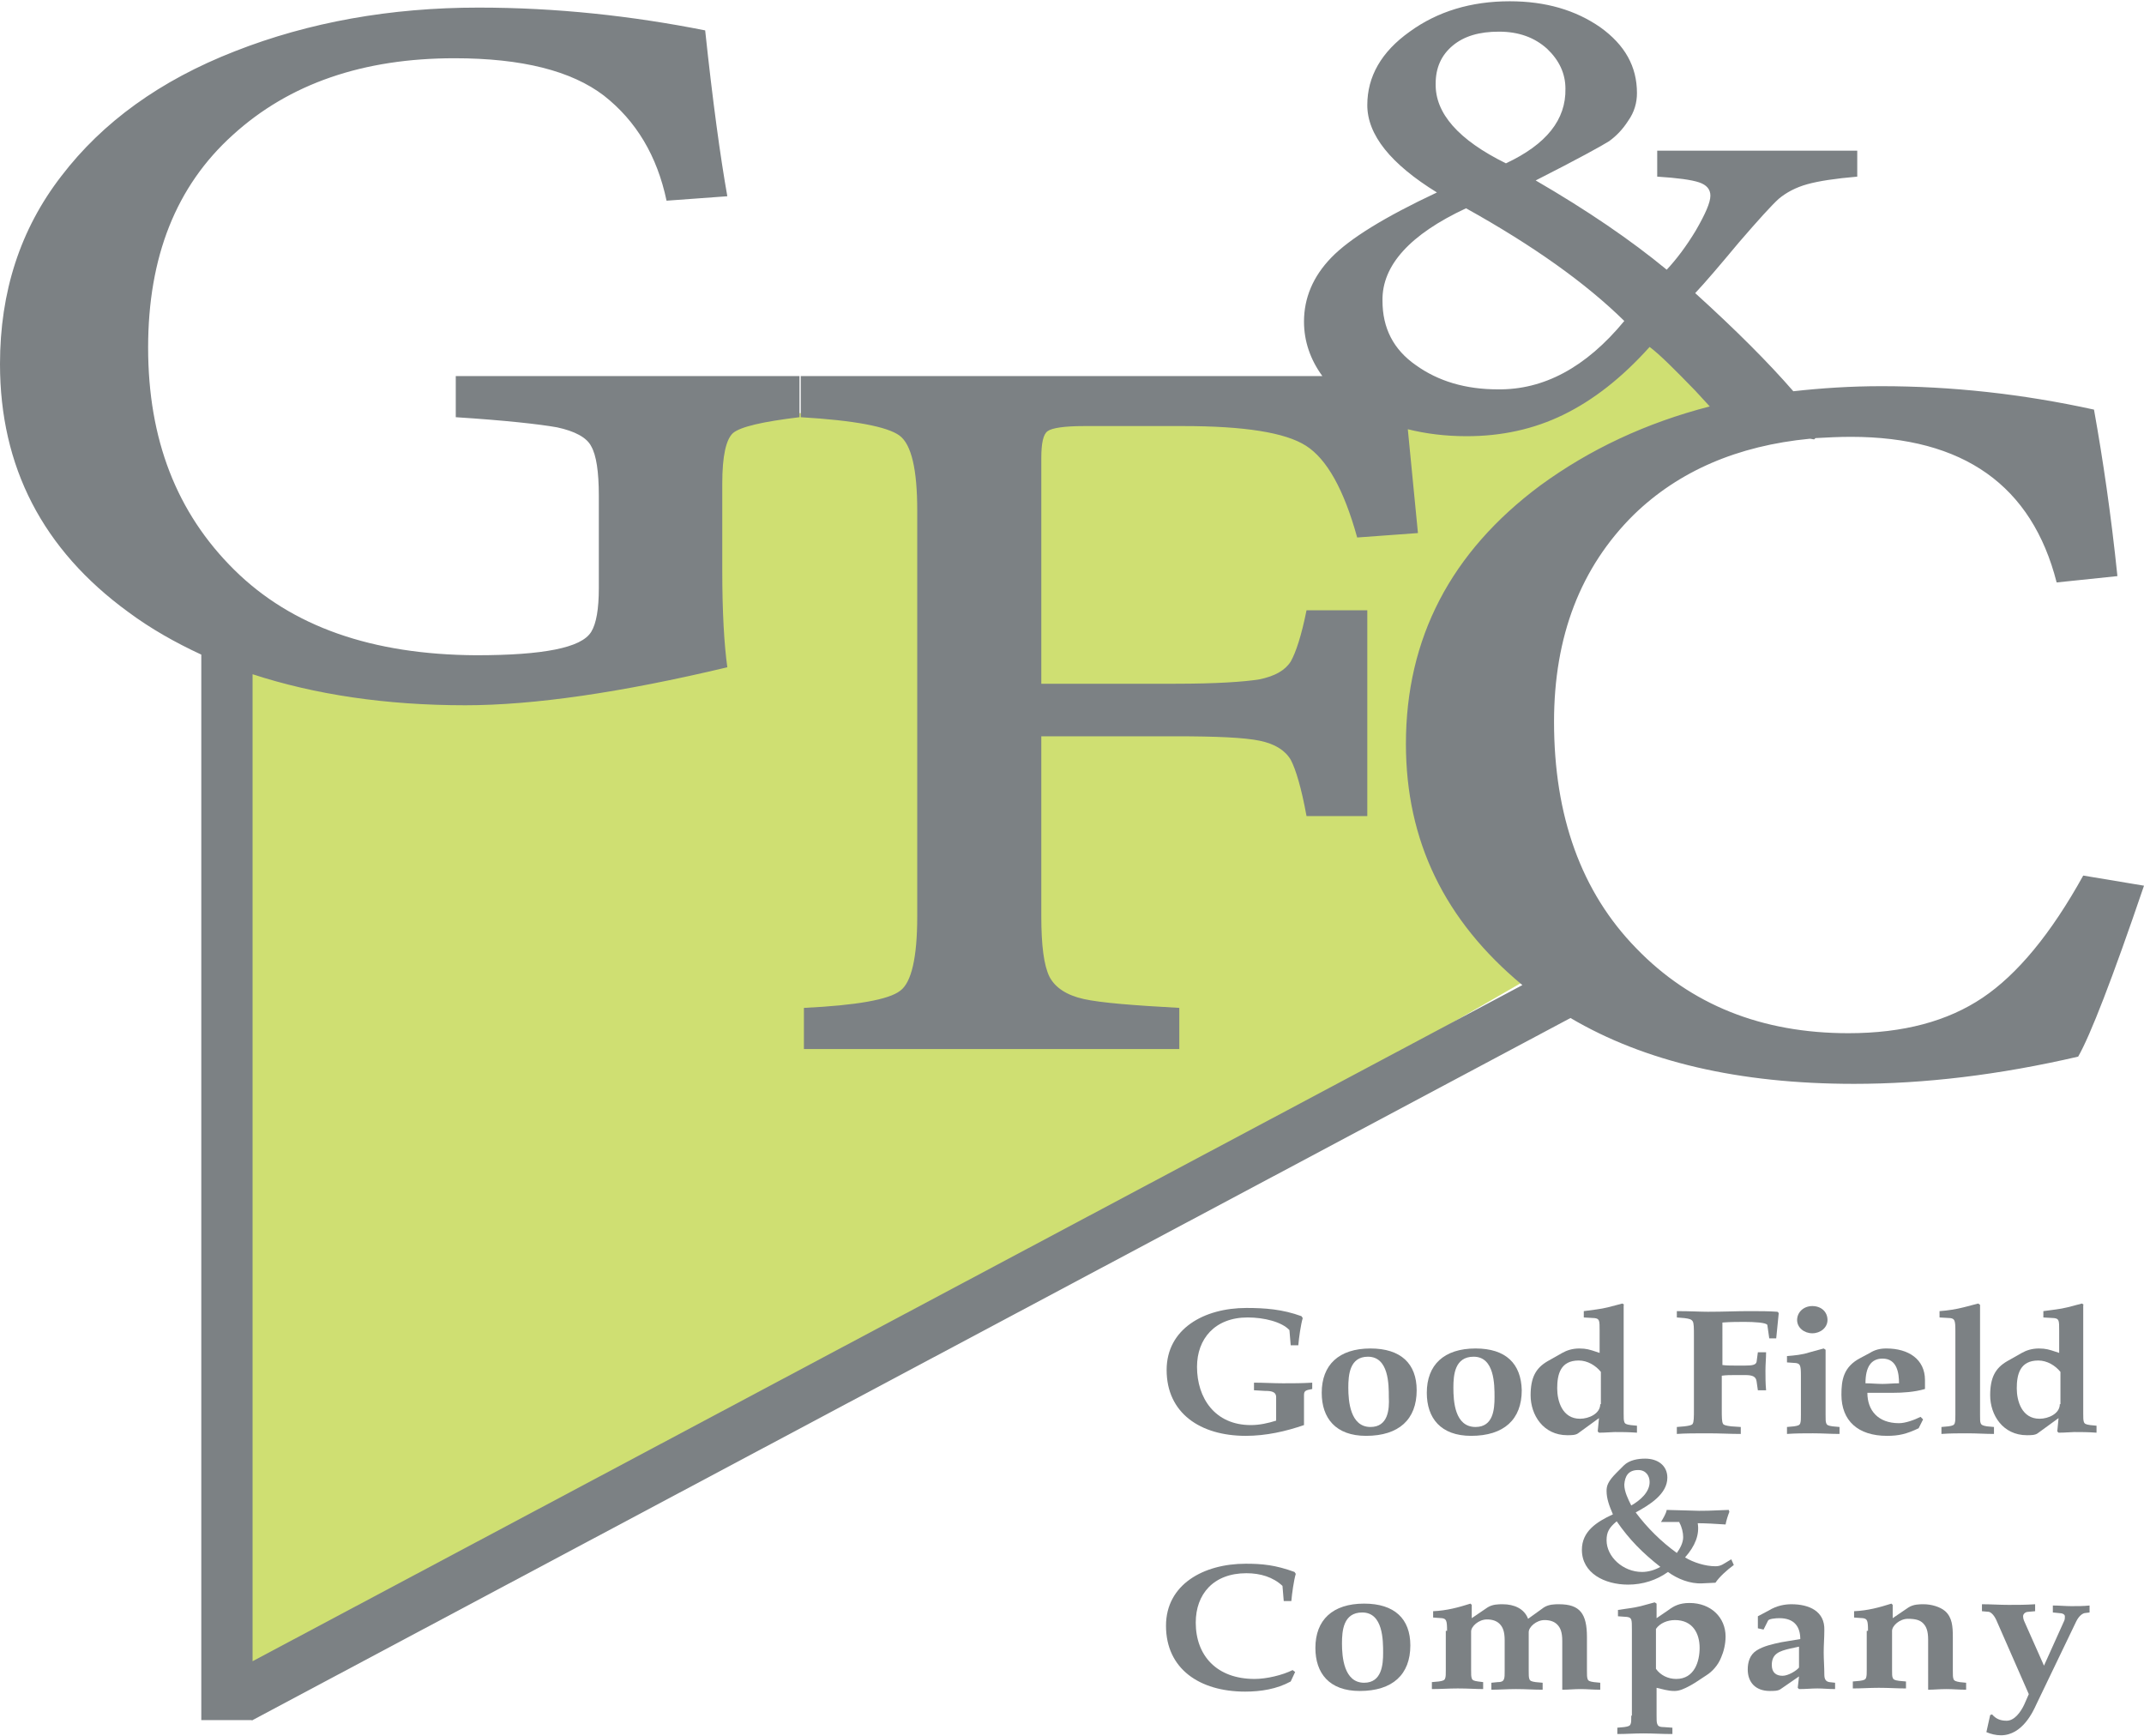 <?xml version="1.0" encoding="utf-8"?>
<!-- Generator: Adobe Illustrator 22.1.0, SVG Export Plug-In . SVG Version: 6.00 Build 0)  -->
<svg version="1.1" id="A" xmlns="http://www.w3.org/2000/svg" xmlns:xlink="http://www.w3.org/1999/xlink" x="0px" y="0px"
	 viewBox="0 0 338.7 274.2" style="enable-background:new 0 0 338.7 274.2;" xml:space="preserve">
<style type="text/css">
	.st0{fill:#CFDF72;}
	.st1{fill:#7C8184;}
</style>
<g>
	<path class="st0" d="M34.7,101.1l1,165.4l128.7-67.4l81.2-46.9L238.9,97l21.4-24.5l17.4-8.2L264.5,47c0,0-6.4,6.5-15.2,12.2
		c-8.8,5.7-14.2,6.1-21.4,5c-7.3-1.1-10.3,1.9-10.3,1.9l0.8,13.8c0,0-6.1-13.4-12.3-14.9c-6.1-1.5-52.5,0-52.5,0l-42.1,0.4
		l-10.3,36.8c0,0-34.1,7.3-50.2,1.9c-16.1-5.4-16.5-3.8-16.5-3.8"/>
	<path class="st1" d="M329.1,138.3c-5.1,9.2-10.4,15.6-15.9,19.3c-5.5,3.7-12.5,5.6-21.2,5.6c-13.7,0-24.9-4.5-33.5-13.4
		c-8.7-8.9-13-20.9-13-35.8c0-13.5,4.2-24.4,12.6-32.7c7.1-6.9,16.4-10.9,27.8-12c0.2,0,0.5,0.1,0.7,0.1l0.2-0.2
		c1.8-0.1,3.7-0.2,5.6-0.2c17.8,0,28.6,7.7,32.5,23l9.6-1c-1-9.7-2.3-18.5-3.7-26.3c-11.4-2.5-22.6-3.7-33.6-3.7
		c-4.8,0-9.4,0.3-13.9,0.8c-3.9-4.5-9.1-9.7-15.5-15.5c1.6-1.7,3.9-4.4,6.9-8c3.1-3.6,5.2-5.9,6.3-6.9c1.2-1,2.7-1.8,4.5-2.3
		c1.8-0.5,4.4-0.9,7.9-1.2v-4.1h-31.6v4.1c3.2,0.2,5.4,0.5,6.6,0.9c1.2,0.4,1.8,1.1,1.8,2.1c0,1.1-0.8,2.9-2.3,5.5
		c-1.5,2.5-3.1,4.6-4.6,6.2c-5.7-4.7-12.6-9.4-20.7-14.1c6.7-3.4,10.5-5.5,11.6-6.2c1.1-0.8,2.1-1.8,3-3.2c1-1.4,1.4-2.9,1.4-4.4
		c0-4.2-1.9-7.6-5.8-10.4c-3.9-2.7-8.6-4.1-14.3-4.1c-6.1,0-11.4,1.6-15.8,4.8c-4.5,3.2-6.7,7.1-6.7,11.6c0,4.7,3.7,9.3,11,13.8
		c-8.3,3.9-13.8,7.3-16.7,10.3c-2.9,3-4.3,6.4-4.3,10.1c0,3.1,1,6,2.9,8.6h-82.4v6.5c8.5,0.5,13.7,1.5,15.6,2.9
		c1.9,1.4,2.8,5.4,2.8,11.8v64.2c0,6.4-0.9,10.4-2.7,11.7c-1.8,1.4-6.9,2.3-15.2,2.7v6.5h59.3v-6.5c-7.3-0.4-12.4-0.8-15.1-1.4
		c-2.7-0.6-4.5-1.8-5.4-3.5c-0.9-1.8-1.3-5-1.3-9.6v-28.4h21.2c6.5,0,10.9,0.2,13.3,0.7c2.4,0.5,4,1.5,4.9,3
		c0.8,1.5,1.7,4.5,2.5,8.9h9.6V96.4h-9.6c-0.8,4-1.7,6.7-2.5,8.1c-0.9,1.4-2.5,2.3-4.9,2.8c-2.4,0.4-6.9,0.7-13.3,0.7h-21.2V72.4
		c0-2.4,0.3-3.8,1-4.3c0.7-0.5,2.6-0.8,5.8-0.8h15.6c9.6,0,16.1,1,19.4,3.1c3.3,2.1,6,6.9,8.1,14.5l9.6-0.7
		c-0.4-3.9-0.9-9.4-1.6-16.4c2.8,0.7,5.9,1.1,9.3,1.1c5.5,0,10.6-1.1,15.3-3.4c4.7-2.3,9.2-5.8,13.6-10.7c1.6,1.2,3.9,3.5,7.2,6.9
		l2.3,2.5c-10.1,2.6-19,6.8-26.8,12.5c-14.1,10.5-21.2,24.1-21.2,40.8c0,15.3,6.1,27.9,18.4,38.1L39.9,262.4V106.5
		c9.8,3.2,21,4.9,33.6,4.9c10.8,0,24.6-2,41.4-6c-0.5-3.6-0.8-8.7-0.8-15.4V76.4c0-4.4,0.6-7,1.7-8c1.2-1,4.7-1.8,10.5-2.5v-6.5H72
		v6.5c7.8,0.5,13.2,1.1,16,1.6c2.8,0.6,4.7,1.6,5.4,3c0.8,1.4,1.2,4,1.2,7.8v14.6c0,3.3-0.4,5.6-1.2,6.9c-0.8,1.3-2.7,2.2-5.7,2.8
		c-3,0.6-7.1,0.9-12.5,0.9C58.8,103.4,46.1,99,37,90S23.4,69.4,23.4,54.9c0-14.3,4.4-25.5,13.4-33.6c8.9-8.1,20.6-12.1,35-12.1
		c10.7,0,18.5,2,23.6,5.9c5.1,4,8.4,9.5,9.9,16.6l9.6-0.7c-1.1-6.2-2.3-14.9-3.5-26.2C99.8,2.5,87.9,1.2,75.6,1.2
		c-13.9,0-26.8,2.3-38.5,6.9C25.3,12.7,16.2,19.3,9.7,27.8C3.2,36.2,0,46.1,0,57.5c0,16.2,6.7,29.3,20.3,39.2
		c3.5,2.6,7.4,4.8,11.5,6.7v168.3h8l0,0.1l0.1-0.1h0v0l208.2-110.9c11.7,6.9,26.6,10.4,44.8,10.4c11.1,0,22.9-1.4,35.4-4.3
		c1.9-3.3,5.4-12.3,10.4-27L329.1,138.3 M226.8,13.2c0-2.5,0.9-4.5,2.7-6c1.8-1.5,4.2-2.2,7.3-2.2c3.1,0,5.6,0.9,7.6,2.7
		c1.9,1.8,2.9,3.9,2.9,6.3c0.1,4.9-3,8.8-9.4,11.8C230.4,22.1,226.7,17.9,226.8,13.2 M236.6,61.5c-5.1,0-9.4-1.3-12.9-3.8
		c-3.6-2.5-5.3-5.9-5.3-10.2c-0.1-5.6,4.4-10.5,13.2-14.6c10.6,5.9,18.9,11.8,25,17.8C250.5,58.1,243.8,61.6,236.6,61.5z"/>
	<g>
		<path class="st1" d="M206,225.1c-2.9,1-6,1.7-9.2,1.7c-7.2,0-12.5-3.6-12.5-10.4c0-6.5,5.9-9.8,12.6-9.8c2.9,0,5.7,0.2,8.7,1.3
			l0.2,0.3c-0.3,1-0.6,3.1-0.7,4.3h-1.2l-0.2-2.4c-1.2-1.3-4-2-6.6-2c-5.2,0-8,3.4-8,7.8c0,4.9,2.8,9.2,8.5,9.2c1.4,0,2.7-0.3,4-0.7
			v-3.7c0-0.9-0.8-1-1.8-1l-1.7-0.1v-1.2c1.5,0,3.1,0.1,4.6,0.1c1.5,0,3,0,4.6-0.1v1c-1.1,0.2-1.3,0.3-1.3,1V225.1z"/>
		<path class="st1" d="M216.5,225.4c-3.2,0-3.5-4.1-3.5-6.2c0-2,0.2-4.9,3.1-4.9c3.3,0,3.3,4.4,3.3,6.4
			C219.5,222.6,219.3,225.4,216.5,225.4 M216.5,213c-5,0-7.7,2.6-7.7,7c0,4,2.2,6.8,7,6.8c5.2,0,8-2.6,8-7.2
			C223.8,215.4,221.3,213,216.5,213z"/>
		<path class="st1" d="M233.1,225.4c-3.3,0-3.5-4.1-3.5-6.2c0-2,0.2-4.9,3.2-4.9c3.3,0,3.3,4.4,3.3,6.4
			C236.1,222.6,235.9,225.4,233.1,225.4 M233.1,213c-5,0-7.7,2.6-7.7,7c0,4,2.2,6.8,7,6.8c5.2,0,8-2.6,8-7.2
			C240.3,215.4,237.9,213,233.1,213z"/>
		<path class="st1" d="M252.8,221.8c0,1.5-1.8,2.3-3.2,2.3c-2.8,0-3.6-2.8-3.6-4.8c0-2.2,0.5-4.4,3.4-4.4c1.4,0,2.7,0.8,3.5,1.8
			V221.8 M256.6,206.1l-0.3-0.2l-2.3,0.6c-1.2,0.3-2.4,0.4-3.8,0.6v1l1.7,0.1c0.8,0.1,0.8,0.4,0.8,2v3.5l-0.6-0.2
			c-0.9-0.3-1.5-0.5-2.6-0.5c-1.1,0-2,0.3-2.7,0.7l-2.3,1.3c-1.9,1.1-2.7,2.6-2.7,5.4c0,3.1,2,6.3,5.8,6.3c0.6,0,1.3,0,1.7-0.3
			l3.3-2.4l-0.2,2.1l0.2,0.2c1.1,0,2-0.1,2.5-0.1c0.9,0,2.2,0,3.5,0.1v-1.1l-1-0.1c-0.7-0.1-0.9-0.2-1-0.5c-0.1-0.3-0.1-0.6-0.1-1.3
			V206.1z"/>
		<path class="st1" d="M272,215.6c0.7,0.1,1.4,0.1,2.1,0.1h1.6c1.1,0,1.7-0.1,1.8-0.6l0.2-1.5h1.3c0,0.9-0.1,1.9-0.1,2.9
			c0,1,0,2,0.1,3.1h-1.3l-0.2-1.4c-0.1-0.8-0.7-1-1.8-1h-1.6c-0.7,0-1.4,0-2.1,0.1v5.3c0,1.2,0,2,0.2,2.3c0.1,0.2,0.5,0.3,1.3,0.4
			l1.5,0.1v1.1c-1.6,0-3.3-0.1-5.2-0.1c-1.9,0-3.6,0-4.9,0.1v-1.1l1.2-0.1c0.8-0.1,1.2-0.2,1.3-0.4c0.2-0.3,0.2-1.1,0.2-2.3v-11.6
			c0-1.2,0-2-0.2-2.3c-0.2-0.3-0.5-0.4-1.3-0.5l-1.2-0.1v-1c2.1,0,3.7,0.1,4.9,0.1c2.5,0,4.6-0.1,6.4-0.1c1.8,0,3.2,0,4.6,0.1
			l0.2,0.2l-0.4,4h-1.1l-0.3-2.1c-0.1-0.4-2.2-0.5-3.6-0.5c-0.9,0-2.2,0-3.5,0.1V215.6z"/>
		<path class="st1" d="M284.5,217.3c0-1.6-0.1-1.9-0.8-2l-1.4-0.1v-1c1.2-0.1,2.4-0.2,3.6-0.6l2.2-0.6l0.3,0.2v10.3
			c0,0.7,0,1.1,0.1,1.3c0.1,0.3,0.3,0.4,1,0.5l1.1,0.1v1.1c-1.4,0-2.7-0.1-4.2-0.1c-1.4,0-2.7,0-4.1,0.1v-1.1l1.1-0.1
			c0.7-0.1,0.9-0.2,1-0.5c0.1-0.3,0.1-0.7,0.1-1.3V217.3 M288.7,208.5c0,1.2-1.1,2.1-2.4,2.1s-2.4-0.9-2.4-2.1c0-1.2,1-2.2,2.4-2.2
			C287.7,206.3,288.7,207.2,288.7,208.5z"/>
		<path class="st1" d="M297.4,214.6c2.3,0,2.6,2.3,2.6,3.9c-0.9,0-1.8,0.1-2.6,0.1c-0.9,0-1.8-0.1-2.7-0.1
			C294.7,215.9,295.6,214.6,297.4,214.6 M299.1,220c1.4,0,3.3-0.1,5-0.6V218c0-3.3-2.6-5-6.1-5c-1,0-1.8,0.2-2.6,0.7l-1.5,0.8
			c-2.7,1.4-3,3.5-3,5.8c0,4.1,2.6,6.5,7.2,6.5c1.9,0,3.1-0.3,5-1.2l0.7-1.4l-0.4-0.4c-1,0.5-2.4,1-3.4,1c-3.3,0-5-2-5-4.8H299.1z"
			/>
		<path class="st1" d="M306.4,207.1c1.4-0.1,2.6-0.3,3.8-0.6l2.3-0.6l0.3,0.2v17.4c0,0.7,0,1.1,0.1,1.3c0.1,0.3,0.4,0.4,1,0.5
			l1.1,0.1v1.1c-1.3,0-2.7-0.1-4.2-0.1c-1.4,0-2.7,0-4.1,0.1v-1.1l1.1-0.1c0.7-0.1,0.9-0.2,1-0.5c0.1-0.3,0.1-0.7,0.1-1.3v-13.3
			c0-1.6-0.1-1.9-0.8-2l-1.7-0.1V207.1z"/>
		<path class="st1" d="M325.4,221.8c0,1.5-1.8,2.3-3.2,2.3c-2.8,0-3.6-2.8-3.6-4.8c0-2.2,0.5-4.4,3.4-4.4c1.4,0,2.7,0.8,3.5,1.8
			V221.8 M329.2,206.1l-0.3-0.2l-2.3,0.6c-1.2,0.3-2.4,0.4-3.8,0.6v1l1.7,0.1c0.8,0.1,0.8,0.4,0.8,2v3.5l-0.6-0.2
			c-0.9-0.3-1.5-0.5-2.6-0.5c-1.1,0-2,0.3-2.7,0.7l-2.3,1.3c-1.9,1.1-2.7,2.6-2.7,5.4c0,3.1,2,6.3,5.8,6.3c0.6,0,1.3,0,1.7-0.3
			l3.3-2.4l-0.2,2.1l0.2,0.2c1.1,0,2-0.1,2.5-0.1c0.9,0,2.2,0,3.5,0.1v-1.1l-1-0.1c-0.7-0.1-0.9-0.2-1-0.5c-0.1-0.3-0.1-0.6-0.1-1.3
			V206.1z"/>
		<path class="st1" d="M259.4,248.3c-3,0-5.6-2.4-5.6-5c0-1.3,0.4-2,1.6-3c2,2.9,4.1,5,6.9,7.2C261.4,248,260.4,248.3,259.4,248.3
			 M258.8,232.2c1.2,0,1.8,0.9,1.8,1.9c0,1.6-1.5,2.9-2.9,3.7c-0.5-1-1.1-2.2-1.1-3.3C256.7,233.2,257.2,232.2,258.8,232.2
			 M265.3,240.5c0.4,0.7,0.6,1.6,0.6,2.3c0,0.9-0.5,1.8-1,2.5c-2.5-1.8-4.7-4-6.5-6.4c2.2-1.2,5-2.9,5-5.5c0-1.9-1.5-3-3.5-3
			c-1.1,0-2.5,0.2-3.4,1.1l-1.1,1.1c-1.4,1.4-1.6,2.1-1.6,2.9c0,1.2,0.4,2.3,1,3.7c-2.6,1.2-4.9,2.7-4.9,5.6c0,3.7,3.6,5.5,7.3,5.5
			c2.3,0,4.5-0.7,6.3-2c1.5,1.1,3.5,1.9,5.4,1.8l2.1-0.1c0.6-0.9,1.8-2,2.9-2.8l-0.4-0.9l-0.5,0.3c-0.7,0.4-1.1,0.8-2,0.8
			c-1.6,0-3.5-0.6-4.8-1.4c1.6-1.8,2.3-3.6,2-5.4c1.1,0,3,0.1,4.4,0.2c0.1-0.6,0.4-1.5,0.6-2l-0.1-0.3c-2.5,0.1-4.2,0.2-6.1,0.1
			l-3.7-0.1c-0.1,0.6-0.6,1.4-0.9,1.9H265.3z"/>
		<path class="st1" d="M203.9,265.6c-2.2,1.2-4.7,1.6-7.2,1.6c-7.2,0-12.5-3.6-12.5-10.4c0-6.5,5.9-9.8,12.6-9.8
			c2.6,0,4.7,0.2,7.7,1.3l0.2,0.3c-0.3,1-0.6,3.1-0.7,4.3h-1.2l-0.2-2.4c-1.5-1.4-3.5-2-5.7-2c-5.2,0-8,3.3-8,7.8
			c0,5.2,3.3,8.9,9.3,8.9c1.9,0,4.4-0.6,6-1.4l0.4,0.3L203.9,265.6z"/>
		<path class="st1" d="M215.5,265.8c-3.2,0-3.5-4.1-3.5-6.2c0-2,0.2-4.9,3.2-4.9c3.3,0,3.3,4.4,3.3,6.4
			C218.5,262.9,218.3,265.8,215.5,265.8 M215.5,253.3c-5,0-7.7,2.6-7.7,7c0,4,2.2,6.8,7,6.8c5.2,0,8-2.6,8-7.2
			C222.8,255.7,220.3,253.3,215.5,253.3z"/>
		<path class="st1" d="M228.6,257.6c0-1.6-0.1-1.9-0.8-2l-1.4-0.1v-1c2.2-0.1,4-0.6,5.9-1.2l0.2,0.2v2.1l2.5-1.7
			c0.8-0.5,1.7-0.5,2.4-0.5c1.8,0,3.4,0.7,4,2.3l2.5-1.8c0.8-0.5,1.7-0.5,2.4-0.5c3.3,0,4.4,1.5,4.4,5.2v5.3c0,0.7,0,1,0.1,1.3
			c0.1,0.3,0.3,0.4,1,0.5l1,0.1v1.1c-1.1,0-2.1-0.1-3.1-0.1c-1,0-1.9,0.1-2.9,0.1v-7.7c0-1.4-0.3-2.1-0.8-2.6
			c-0.5-0.5-1.2-0.7-2-0.7c-1.3,0-2.5,1.1-2.5,1.9v6.1c0,0.7,0,1,0.1,1.3c0.1,0.3,0.3,0.4,1,0.5l1.1,0.1v1.1c-1.4,0-2.7-0.1-4.2-0.1
			c-1.4,0-2.7,0.1-3.9,0.1v-1.1l1-0.1c0.7,0,0.9-0.2,1-0.5c0.1-0.3,0.1-0.6,0.1-1.3v-4.8c0-1.4-0.3-2.1-0.8-2.6
			c-0.5-0.5-1.2-0.7-2-0.7c-1.3,0-2.5,1.1-2.5,1.9v6.1c0,0.7,0,1,0.1,1.3c0.1,0.3,0.3,0.4,1,0.5l0.8,0.1v1.1c-1.1,0-2.4-0.1-4-0.1
			c-1.4,0-2.7,0.1-4.1,0.1v-1.1l1.1-0.1c0.7-0.1,0.9-0.2,1-0.5c0.1-0.3,0.1-0.6,0.1-1.3V257.6z"/>
		<path class="st1" d="M261.6,257.3c0.6-0.9,1.8-1.4,3-1.4c2.8,0,3.9,2.1,3.9,4.4c0,2.1-0.8,4.9-3.7,4.9c-1.3,0-2.5-0.6-3.2-1.6
			V257.3 M257.7,271c0,0.7,0,1.1-0.1,1.3c-0.1,0.3-0.3,0.4-1,0.5l-1.1,0.1v1c1.4,0,2.7-0.1,4.1-0.1c1.6,0,2.9,0.1,4.6,0.1v-1
			l-1.4-0.1c-0.7,0-0.9-0.2-1-0.5c-0.1-0.3-0.1-0.6-0.1-1.3v-4.4c0.9,0.2,1.8,0.5,2.8,0.5c0.8,0,1.5-0.3,2.6-0.9
			c0.9-0.5,1.7-1.1,2.5-1.6c0.8-0.5,1.8-1.5,2.3-2.8c0.4-0.9,0.7-2.1,0.7-3.3c0-3-2.3-5.3-5.7-5.3c-1.6,0-2.5,0.5-3.3,1.1l-1.9,1.3
			v-2.3l-0.3-0.2l-2.2,0.6c-1.2,0.3-2.4,0.4-3.6,0.6v1l1.4,0.1c0.8,0.1,0.8,0.4,0.8,2V271z"/>
		<path class="st1" d="M284.2,263.4c-0.4,0.5-1.7,1.3-2.6,1.3c-1,0-1.7-0.5-1.7-1.7c0-1.8,1.2-2.2,2.9-2.6l1.4-0.3V263.4
			 M281.4,259.4c-1.4,0.3-2.8,0.6-3.9,1.3c-1.1,0.7-1.4,1.9-1.4,3c0,2,1.2,3.4,3.5,3.4c0.6,0,1.3,0,1.7-0.3l2.9-2l-0.2,1.8l0.2,0.2
			c1.1,0,2-0.1,2.9-0.1c0.9,0,1.8,0.1,2.8,0.1v-1l-0.9-0.1c-0.6-0.1-0.8-0.5-0.8-1.2c0-1.2-0.1-2.4-0.1-3.5c0-1.2,0.1-2.3,0.1-3.5
			c0.1-3-2.4-4.1-5.2-4.1c-1,0-2.3,0.2-3.6,1l-1.7,0.9v1.9l0.9,0.2l0.7-1.4c0.1-0.3,1.2-0.4,1.8-0.4c2.4,0,3.3,1.4,3.3,3.3
			L281.4,259.4z"/>
		<path class="st1" d="M295.1,257.6c0-1.6-0.1-1.9-0.8-2l-1.4-0.1v-1c2.2-0.1,4-0.6,5.9-1.2l0.2,0.2v2.1l2.5-1.7
			c0.8-0.5,1.7-0.5,2.4-0.5c1.2,0,2.6,0.4,3.4,1.1c1.1,1,1.2,2.4,1.2,4.1v5.3c0,0.7,0,1,0.1,1.3c0.1,0.3,0.4,0.4,1,0.5l1,0.1v1.1
			c-1.1,0-2.1-0.1-3.1-0.1c-1.1,0-2,0.1-2.9,0.1V259c0-1.4-0.3-2.1-0.8-2.6c-0.5-0.5-1.2-0.7-2.4-0.7c-1.3,0-2.5,1.1-2.5,1.9v6.1
			c0,0.7,0,1.1,0.1,1.3c0.1,0.3,0.3,0.4,1,0.5l1.1,0.1v1.1c-1.4,0-2.7-0.1-4.3-0.1c-1.4,0-2.7,0.1-4.1,0.1v-1.1l1.1-0.1
			c0.7-0.1,0.9-0.2,1-0.5c0.1-0.3,0.1-0.7,0.1-1.3V257.6z"/>
		<path class="st1" d="M322.9,263.1l3.2-7.1c0.1-0.2,0.1-0.5,0.1-0.7c0-0.3-0.4-0.5-0.9-0.5l-1-0.1v-1.1c1,0,2,0.1,2.9,0.1
			c1,0,2,0,2.9-0.1v1.1l-0.8,0.1c-0.4,0.1-0.9,0.5-1.3,1.3l-6.3,13.1c-0.5,1.1-2.2,4.9-5.6,4.9c-0.8,0-1.6-0.2-2.3-0.5l0.6-2.7
			l0.3-0.1c0.6,0.7,1.3,1,2.3,1c1.2,0,2.2-1.3,2.8-2.6l0.7-1.6l-5-11.4c-0.4-1-0.9-1.5-1.3-1.6l-1.1-0.1v-1.1c1.4,0,2.8,0.1,4.2,0.1
			c1.4,0,2.8,0,4.2-0.1v1.1l-1.1,0.1c-0.4,0-0.8,0.3-0.8,0.7c0,0.5,0.2,0.8,0.5,1.5L322.9,263.1z"/>
	</g>
</g>
</svg>

